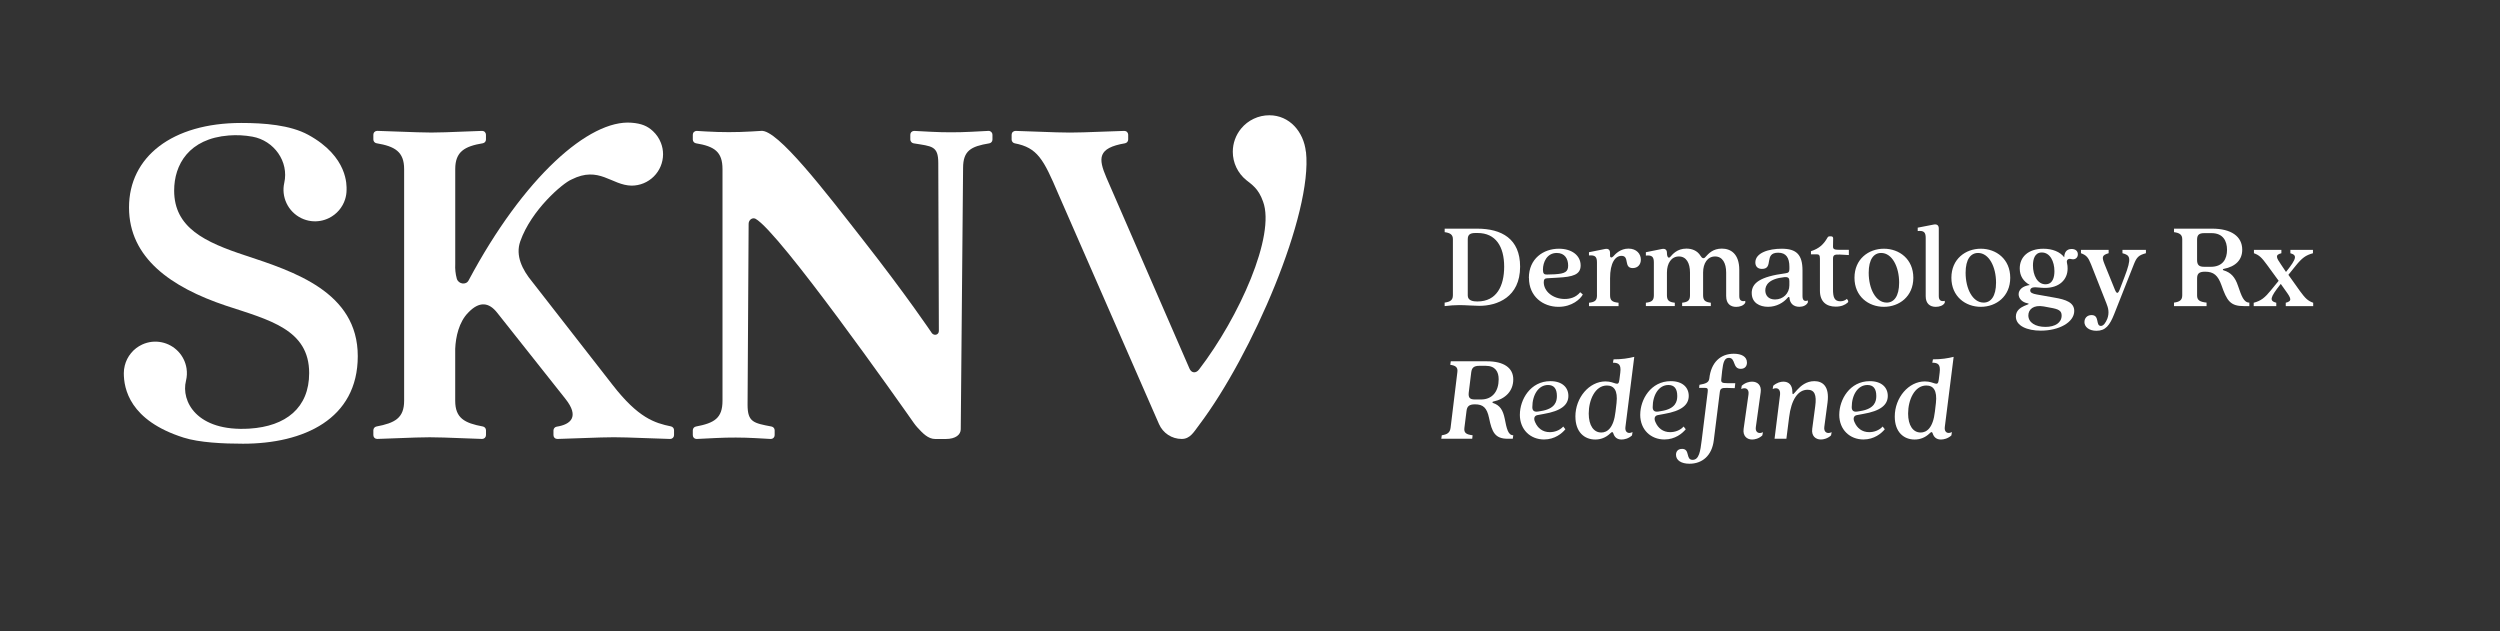<svg xmlns="http://www.w3.org/2000/svg" id="Layer_1" viewBox="0 0 942.15 237.83" width="942.15" height="237.83"><rect x="0" y="0" width="942.15" height="237.83" fill="#333333" stroke="none"/><defs><style>.cls-1{fill:#fff;stroke-width:0px;}</style></defs><path class="cls-1" d="M372.65,49.32l-6.8.35c-4.94.25-9.89.25-14.84,0l-6.51-.34c-.38,0-.75.15-1.02.42-.27.27-.42.64-.42,1.02v1.81c0,.34.13.67.35.93.22.26.53.43.86.5,6.91,1.14,9.33.89,9.33,7.43l.22,63.28c0,1.38-1.59,1.97-2.59.89,0,0-9.41-14.06-26.16-35.42-13.82-17.65-32.22-41.75-38.32-40.86l-3.46.21c-5.73.34-11.49.34-17.22,0l-3.54-.21c-.38,0-.75.15-1.02.42-.27.27-.42.64-.42,1.02v1.81c0,.34.12.67.34.93.22.26.52.43.86.49,6.93,1.15,9.99,3.17,9.99,9.72v87.32c0,6.56-3.07,8.39-10.02,9.7-.33.06-.63.24-.84.5-.21.26-.33.58-.33.92v1.83c0,.38.15.75.42,1.02.27.27.64.42,1.02.42l7.27-.36c5-.25,10-.23,14.99.04l5.71.32c.38,0,.75-.15,1.02-.42.27-.27.42-.64.42-1.02v-1.83c0-.34-.12-.66-.33-.92-.22-.26-.51-.44-.85-.5-6.75-1.29-9.03-1.65-9.03-8.19l.4-68.22c0-1.37,1.31-2.5,2.59-1.89,8.97,4.93,54.35,69.39,59.69,77,.41.59.86,1.14,1.34,1.67,2,2.19,4.03,4.33,6.7,4.33h3.98c3.74,0,5.64-1.65,5.64-3.68l.88-98.44c0-6.55,2.96-8.15,9.87-9.3.34-.06.64-.23.86-.49.22-.26.34-.59.34-.93v-1.81c0-.38-.14-.74-.4-1.01s-.61-.44-.99-.45Z"></path><path class="cls-1" d="M252.87,160.69c-6.16-1.27-12.34-3.17-22.03-15.66l-30.3-38.88c-3.72-4.5-6.36-9.82-4.48-15.17,4.17-11.89,16.03-21.97,19.32-23.33,10.42-5.28,15.04,2.2,22.65,2.31,3.14,0,6.16-1.25,8.38-3.47,2.22-2.22,3.47-5.23,3.47-8.37,0-1.45-.27-2.89-.8-4.25-.65-1.69-1.68-3.21-3-4.44-2.12-1.97-4.33-2.88-8.06-3.18-15.91-1.3-40.67,20.47-61.43,59.44-.99,1.86-3.83,1.37-4.44-.65-.49-1.79-.69-3.64-.59-5.5v-35.83c0-6.55,3.52-8.57,10.4-9.72.33-.06.63-.23.85-.49.22-.26.33-.58.33-.92v-1.81c0-.38-.15-.75-.42-1.02-.27-.27-.64-.42-1.02-.42l-13.86.52c-3.52.14-7.04.14-10.57,0l-15.13-.53c-.38,0-.75.15-1.02.42-.27.27-.42.64-.42,1.02v1.81c0,.34.12.67.34.93.22.26.52.43.86.49,6.88,1.15,10.4,3.18,10.4,9.72v87.32c0,6.56-3.53,8.39-10.43,9.7-.33.06-.63.24-.84.5-.21.26-.33.59-.33.92v1.83c0,.38.15.75.42,1.02.27.27.64.42,1.02.42l14.52-.53c3.52-.13,7.04-.13,10.56,0l14.49.53c.38,0,.75-.15,1.02-.42.27-.27.42-.64.42-1.02v-1.83c0-.33-.11-.66-.33-.92-.21-.26-.51-.44-.84-.5-6.91-1.29-10.43-3.14-10.43-9.7v-19.58c.19-4.48,1.4-10.12,4.94-13.67,4.11-4.3,7.77-3.95,10.95.17l25.63,32.34c5.4,6.78,2.04,9.68-3.27,10.51-.34.05-.65.22-.87.48-.22.26-.35.59-.35.94v1.77c0,.38.15.75.42,1.02.27.27.64.42,1.02.42l16.39-.56c3.29-.11,6.57-.11,9.83,0l16.34.56c.38,0,.75-.15,1.02-.42.27-.27.42-.64.42-1.02v-1.88c0-.33-.11-.65-.32-.9-.21-.26-.49-.43-.81-.51Z"></path><path class="cls-1" d="M92.56,96.31c-15.34-5.05-26.93-10.47-26.93-24.49,0-9.72,5.5-19.59,20.61-20.77,2.97-.23,5.95-.08,8.88.45,8.15,1.48,13.82,9.37,12,17.45-.28,1.25-.35,2.53-.22,3.8.29,2.68,1.47,5.19,3.37,7.11,1.89,1.92,4.38,3.15,7.06,3.47,2.3.27,4.63-.14,6.7-1.18,1.42-.71,2.69-1.7,3.72-2.9,1.03-1.21,1.82-2.61,2.3-4.12.37-1.16.56-2.37.56-3.59,0-1.45.69-12.45-14.43-20.72-6.83-3.73-16.61-4.48-25.29-4.48-26,0-42.27,12.78-42.27,31.84s15.9,30.09,36.47,37c16.46,5.43,31.42,8.97,31.42,25.42,0,13.09-8.78,20.08-22.51,20.93-20.02,1.24-25.81-10.44-23.92-17.99.38-1.53.46-3.12.22-4.68-.37-2.41-1.46-4.64-3.14-6.41-1.68-1.76-3.86-2.97-6.24-3.46-2.48-.51-5.05-.21-7.34.85-1.62.75-3.05,1.84-4.18,3.22-1.14,1.37-1.95,2.98-2.38,4.71-.24.94-.36,1.9-.36,2.86,0,5.78,2.13,17.83,22.54,24.29,5.92,1.88,14.97,2.3,22.39,2.3,22.82,0,43.24-9.25,43.24-33,.02-24.26-24.3-31.93-42.25-37.91Z"></path><path class="cls-1" d="M492.13,57.2c-.83-7.55-6.16-13.76-13.77-13.76-2.03,0-4.04.44-5.87,1.31-1.84.86-3.46,2.12-4.75,3.69-2.04,2.47-3.15,5.56-3.15,8.76,0,2.04.45,4.06,1.33,5.9.88,1.84,2.15,3.47,3.74,4.76,2.09,1.71,4.59,3.14,6.33,8.1,4.76,12.77-8.93,43.48-24.12,63.29-1.22,1.59-2.89,1.33-3.6-.34l-31.33-72.02c-3.07-7.21-3.35-11.12,7.03-12.89.34-.06.64-.24.86-.5.22-.26.34-.59.34-.93v-1.8c0-.38-.15-.75-.42-1.02-.27-.27-.64-.42-1.02-.42l-15.42.54c-3.4.12-6.79.12-10.18,0l-15.45-.54c-.38,0-.75.15-1.02.42-.27.27-.42.64-.42,1.02v1.83c0,.33.11.65.33.91.21.26.5.43.83.5,8.58,1.65,10.86,5.98,16.43,19.06l37.96,86.77c.73,1.66,1.92,3.07,3.43,4.06,1.51.99,3.29,1.52,5.1,1.52,3.19,0,4.53-2.54,6.64-5.34,19.86-26.32,42.79-79.51,40.21-102.87Z"></path><path class="cls-1" d="M547.54,111.36v-21.24c0-1.74-1.08-2.35-3.1-2.63v-1.32h12.22c9.26,0,16.21,3.81,16.21,14.33,0,11.56-8.69,14.76-15.37,14.76-1.88,0-5.26-.28-7.57-.28-1.74,0-3.48.14-5.5.38v-1.32c2.02-.28,3.1-.89,3.1-2.68ZM556.8,113.61c7.28,0,10.06-5.92,10.06-13.11,0-7.61-3.2-12.69-10.01-12.69h-.8c-1.97,0-2.91.56-2.91,2.35v21.2c0,1.93,1.97,2.26,3.67,2.26Z"></path><path class="cls-1" d="M576.17,104.73c0-7.24,5.45-11,11.33-11,4.84,0,8.18,2.54,8.18,6.3,0,3.48-2.91,4.32-8.69,4.61l-3.99.23c-.89.05-1.22.47-1.22,1.5,0,3.48,3.52,6.3,7.9,6.3,1.93,0,4.18-.52,5.83-2.54l.99.85c-.89,1.69-4.04,4.65-9.16,4.65-5.87,0-11.14-3.9-11.14-10.9ZM583.03,103.46l2.82-.09c4.04-.23,5.12-.99,5.12-3.29,0-2.49-1.22-4.75-4.28-4.75-3.71,0-5.22,3.48-5.22,6.3,0,1.5.47,1.88,1.55,1.83Z"></path><path class="cls-1" d="M601.83,111.26v-12.36c0-2.16-.7-2.82-3.01-2.63v-1.22l6.06-1.22c1.22-.24,1.88.33,1.88,1.46v1.08c0,.75.61.89,1.18.28.89-.99,2.73-2.96,5.78-2.96s4.65,2.02,4.65,4.14c0,1.83-1.13,3.2-3.05,3.2-3.57,0-1.08-4.61-4.23-4.61-2.35,0-4.32,2.58-4.32,8.46v6.39c0,1.97.8,2.58,3.2,2.82v1.27h-11.14v-1.27c2.21-.24,3.01-.85,3.01-2.82Z"></path><path class="cls-1" d="M650.52,111.64v-8.93c0-3.53-1.36-6.06-4.18-6.06s-4.51,2.54-4.51,6.06v8.55c0,1.97.8,2.58,2.91,2.82v1.27h-10.81v-1.27c2.16-.24,2.96-.85,2.96-2.82v-8.55c0-3.53-1.36-6.06-4.18-6.06s-4.51,2.54-4.51,6.06v8.55c0,1.97.8,2.58,2.96,2.82v1.27h-10.9v-1.27c2.21-.24,3.01-.85,3.01-2.82v-12.36c0-2.11-.71-2.82-3.01-2.58v-1.27l6.06-1.22c1.22-.24,1.88.33,1.88,1.46,0,1.69.66,2.21,1.27,1.5.85-.94,2.54-3.1,6.06-3.1,1.97,0,4.09.66,5.36,2.77.52.89,1.22,1.17,1.83.38,1.22-1.36,2.87-3.15,6.16-3.15s6.58,1.88,6.58,8.04v9.87c0,1.65.89,2.12,2.26,1.79v.71c-.61,1.08-2.07,1.55-3.43,1.55-2.16,0-3.76-1.22-3.76-4Z"></path><path class="cls-1" d="M660.15,110.46c0-3.76,3.05-6.2,12.74-7.47,1.08-.14,1.46-.47,1.46-1.6v-.85c0-3.38-1.22-5.31-4.23-5.31-5.59,0-1.5,6.11-6.11,6.11-1.69,0-2.49-1.03-2.49-2.44,0-3.62,5.03-5.17,9.92-5.17,5.55,0,7.85,2.21,7.85,8.22v9.63c0,1.65.75,2.12,2.02,1.65v.75c-.52,1.08-1.83,1.64-3.2,1.64-2.26,0-3.57-1.36-3.71-3.29,0-.52-.38-.61-.75-.09-1.5,1.79-4.14,3.38-7.33,3.38s-6.16-1.5-6.16-5.17ZM668.94,112.86c3.05,0,5.4-2.26,5.4-5.36v-1.55c0-1.08-.33-1.64-1.88-1.5-5.87.61-7.19,3.01-7.19,4.98,0,1.83,1.13,3.43,3.67,3.43Z"></path><path class="cls-1" d="M685.86,109.57v-12.08c0-1.36-.38-1.65-1.22-1.65h-2.16v-1.17c3.05-.99,4.75-2.54,6.2-5.08.23-.42.47-.52.85-.52h.56c.47,0,.75.28.75.71l-.05,3.1c0,.99.38,1.27,2.54,1.27h3.43v1.97l-3.43-.19c-2.16-.09-2.54.28-2.54,1.64v11.51c0,2.73.42,4.46,2.73,4.46.94,0,1.79-.28,2.49-.89.61.61.66,1.13.28,1.41-.94.85-2.4,1.5-4.46,1.5-3.62,0-5.97-1.93-5.97-6.02Z"></path><path class="cls-1" d="M698.88,104.68c0-7.05,5.31-10.95,11.09-10.95s11.09,3.9,11.09,10.95-5.31,10.95-11.09,10.95-11.09-3.9-11.09-10.95ZM711.01,114.04c2.73,0,4.7-2.35,4.7-7.52,0-6.02-2.68-11.19-6.77-11.19-2.77,0-4.7,2.35-4.7,7.47,0,6.06,2.68,11.23,6.77,11.23Z"></path><path class="cls-1" d="M725.72,111.64v-21.99c0-2.12-.7-2.82-3.01-2.58v-1.27l6.06-1.18c1.22-.23,1.88.33,1.88,1.5v25.47c0,1.65.89,2.12,2.26,1.79v.71c-.56,1.08-2.02,1.55-3.38,1.55-2.21,0-3.81-1.22-3.81-4Z"></path><path class="cls-1" d="M735.4,104.68c0-7.05,5.31-10.95,11.09-10.95s11.09,3.9,11.09,10.95-5.31,10.95-11.09,10.95-11.09-3.9-11.09-10.95ZM747.53,114.04c2.73,0,4.7-2.35,4.7-7.52,0-6.02-2.68-11.19-6.77-11.19-2.77,0-4.7,2.35-4.7,7.47,0,6.06,2.68,11.23,6.77,11.23Z"></path><path class="cls-1" d="M759.7,119.3c0-4.46,6.81-4.46,4.28-5.03-1.88-.38-3.24-1.74-3.24-3.38s1.41-3.1,4.23-3.48c-2.4-1.32-3.81-3.38-3.81-6.25,0-4.23,3.1-7.42,8.93-7.42,3.34,0,6.25,1.13,7.85,3.24,0-1.69.75-3.15,2.77-3.15,1.32,0,2.35.66,2.35,2.02,0,1.46-1.22,2.12-2.44,1.79-1.22-.33-1.93.33-1.65,1.46.19.75.23,1.41.23,2.12,0,4.14-3.1,7.28-8.55,7.28-1.6,0-2.73-.24-3.71-.24-1.22,0-1.83.47-1.83,1.22,0,.8.85,1.22,2.49,1.5l6.58,1.17c4.46.75,7.52,1.88,7.52,5.03,0,4.32-5.78,7.43-12.6,7.43-5.12,0-9.4-1.79-9.4-5.31ZM770.79,123.2c3.81,0,6.16-1.64,6.16-4.28,0-1.88-1.22-2.44-4.23-2.96l-2.49-.47c-3.95-.71-5.83,1.17-5.83,3.38,0,2.68,2.68,4.32,6.39,4.32ZM770.89,107.13c2.73,0,3.34-2.68,3.34-4.93,0-3.67-1.65-7.05-4.75-7.05-2.73,0-3.34,2.63-3.34,4.89,0,3.67,1.65,7.1,4.75,7.1Z"></path><path class="cls-1" d="M785.55,121.32c0-1.41.99-2.58,2.68-2.58,3.15,0,1.41,4.09,3.52,4.09.99,0,1.83-1.27,2.4-2.68.85-2.26.38-4.09-.33-5.83l-5.78-14.66c-1.08-2.73-1.79-3.48-3.81-4.23v-1.27h10.43v1.27c-2.54.75-2.63,1.41-1.5,4.23l3.85,9.49c.66,1.64,1.18,1.64,1.83-.05l1.83-4.79c2.82-7.33,2.02-8.13-.8-8.88v-1.27h8.84v1.27c-2.77.75-3.48,1.5-4.56,4.23l-7.43,18.8c-1.65,4.14-3.24,6.2-6.63,6.2-2.77,0-4.56-1.41-4.56-3.34Z"></path><path class="cls-1" d="M822.4,111.36v-21.24c0-1.74-1.08-2.35-3.1-2.63v-1.32h14.38c7.1,0,11.33,2.87,11.33,7.94,0,3.71-2.35,6.34-7.05,7.24-.33.05-.33.42,0,.52,2.77.8,4.37,2.58,5.45,5.83,1.32,3.85,2.16,6.34,4.28,6.34v1.32h-2.07c-5.12,0-6.39-2.02-8.41-7.8-1.36-3.85-3.01-5.17-6.2-5.17-2.35,0-3.01.8-3.01,2.58v6.39c0,1.79,1.03,2.4,3.57,2.68v1.32h-12.27v-1.32c2.02-.28,3.1-.89,3.1-2.68ZM830.58,100.55h2.54c4.65,0,6.16-3.05,6.16-6.39s-1.5-6.3-5.83-6.3h-2.73c-1.97,0-2.73.66-2.73,2.44v7.66c0,1.79.66,2.58,2.58,2.58Z"></path><path class="cls-1" d="M855.86,109.34l2.87-3.52-4.42-6.06c-1.93-2.63-2.87-3.62-4.89-4.32v-1.27h10.34v1.27c-2.44.61-1.97,1.6-.09,4.32l1.83,2.73c4.23-5.26,4.14-6.34,1.65-7.05v-1.27h8.51v1.27c-2.77.75-4.14,1.79-6.53,4.75l-2.73,3.38,4.42,6.2c1.93,2.63,2.91,3.62,4.93,4.32v1.27h-10.34v-1.27c2.44-.61,2.07-1.6.09-4.32l-1.97-2.77c-4.28,5.36-4.23,6.39-1.69,7.1v1.27h-8.51v-1.27c2.77-.75,4.14-1.83,6.53-4.75Z"></path><path class="cls-1" d="M546.65,161.36l2.58-21.2c.23-1.79-.75-2.4-2.68-2.68l.19-1.32h13.68c6.25,0,9.87,2.44,9.87,6.81s-2.91,7.38-7.57,8.37c-.33.05-.38.42-.09.52,2.63.85,3.76,2.68,4.42,5.83.75,3.85,1.27,6.34,3.24,6.34l-.19,1.32h-1.93c-4.79,0-5.92-2.54-7-7.8-.8-3.85-2.21-5.17-5.31-5.17-2.26,0-3.01.8-3.2,2.58l-.8,6.39c-.19,1.79.71,2.4,3.1,2.68l-.14,1.32h-11.66l.19-1.32c1.93-.28,3.05-.89,3.29-2.68ZM555.72,150.55h2.4c4.42,0,6.67-3.2,6.67-7.61,0-2.82-1.22-5.08-4.89-5.08h-2.35c-2.16,0-2.87.75-3.1,2.44l-.94,7.66c-.19,1.79.33,2.58,2.21,2.58Z"></path><path class="cls-1" d="M572.78,156.28c0-5.69,3.95-12.64,11.51-12.64,4.46,0,6.77,2.4,6.77,5.55,0,3.38-2.68,5.69-9.31,6.81l-2.26.42c-1.27.19-1.65,1.27-.94,2.73.94,2.16,2.77,3.71,5.5,3.71,1.74,0,3.71-.61,5.08-2.12l.8,1.03c-1.27,1.55-3.99,3.85-8.04,3.85-5.08,0-9.12-3.62-9.12-9.35ZM579.5,155.11l1.17-.19c5.55-.85,6.06-3.76,6.06-5.69,0-2.82-1.17-4.14-3.34-4.14-3.62,0-5.92,3.76-5.92,8.37,0,1.36.8,1.83,2.02,1.64Z"></path><path class="cls-1" d="M593.7,156.99c0-7.19,5.26-13.25,11.33-13.25,3.71,0,4.89,2.35,5.26-.66l.33-2.63c.38-3.05-.56-3.76-2.77-3.76l.24-1.27c3.15,0,5.55-.38,7.8-.94l-3.34,26.51c-.24,1.93,1.13,2.68,2.68,1.83l-.19,1.27c-1.32,1.22-2.91,1.55-3.95,1.55-1.79,0-2.68-1.03-3.05-2.21-.24-.71-.52-.8-1.22-.09-1.69,1.64-3.67,2.3-5.64,2.3-4.04,0-7.47-2.77-7.47-8.65ZM603.43,163c2.3,0,4.7-1.69,5.4-7.9l.38-3.24c.52-4.7-.94-6.58-3.62-6.58-4.46,0-6.86,5.45-6.86,10.57,0,4.51,1.88,7.14,4.7,7.14Z"></path><path class="cls-1" d="M618.14,156.28c0-5.69,3.95-12.64,11.51-12.64,4.46,0,6.77,2.4,6.77,5.55,0,3.38-2.68,5.69-9.31,6.81l-2.26.42c-1.27.19-1.65,1.27-.94,2.73.94,2.16,2.77,3.71,5.5,3.71,1.74,0,3.71-.61,5.08-2.12l.8,1.03c-1.27,1.55-3.99,3.85-8.04,3.85-5.08,0-9.12-3.62-9.12-9.35ZM624.86,155.11l1.17-.19c5.55-.85,6.06-3.76,6.06-5.69,0-2.82-1.17-4.14-3.34-4.14-3.62,0-5.92,3.76-5.92,8.37,0,1.36.8,1.83,2.02,1.64Z"></path><path class="cls-1" d="M633.88,169.16c3.15,0,1.27,4.14,3.99,4.14,2.49,0,2.91-3.29,3.43-7.38l2.26-18.19c.19-1.27-.14-1.55-.94-1.55h-2.3l.14-1.17c2.3-.42,3.52-.8,3.71-2.35.66-6.16,4.28-9.35,9.21-9.35,2.87,0,4.98,1.03,4.98,3.34,0,1.36-.8,2.35-2.35,2.35-3.15,0-1.83-4.14-4.46-4.14-1.65,0-2.16,1.6-2.54,4.89l-.33,3.15c-.14,1.22.28,1.5,2.26,1.5h3.01l-.19,1.88-3.01-.09c-1.97-.05-2.49.28-2.63,1.65l-2.26,18.09c-.71,5.87-4.42,8.83-9.16,8.83-3.01,0-5.08-1.22-5.08-3.38,0-1.32.8-2.21,2.26-2.21ZM657.1,161.64l1.83-12.92c.33-2.16-1.08-2.87-2.73-2.12l.19-1.22c1.36-1.22,2.87-1.55,3.9-1.55,2.02,0,3.62,1.32,3.24,4l-1.83,13.16c-.28,1.93,1.13,2.68,2.68,1.88l-.23,1.22c-1.27,1.22-2.87,1.55-3.85,1.55-1.93,0-3.57-1.32-3.2-4Z"></path><path class="cls-1" d="M682.95,161.64l1.13-8.51c.61-4.37-.28-6.25-2.87-6.25-3.67,0-6.16,3.81-6.96,10.34l-1.03,8.13h-4.46l2.07-16.59c.23-2.21-1.13-2.91-2.77-2.16l.19-1.22c1.41-1.22,2.82-1.55,3.85-1.55,1.93,0,3.38,1.17,3.38,3.9,0,3.2,2.16-4.09,8.27-4.09,3.05,0,5.78,1.83,4.98,8.04l-1.22,9.21c-.28,2.07,1.22,2.77,2.77,1.97l-.23,1.22c-1.27,1.22-2.87,1.55-3.85,1.55-1.93,0-3.62-1.32-3.24-4Z"></path><path class="cls-1" d="M693.15,156.28c0-5.69,3.95-12.64,11.51-12.64,4.46,0,6.77,2.4,6.77,5.55,0,3.38-2.68,5.69-9.31,6.81l-2.26.42c-1.27.19-1.65,1.27-.94,2.73.94,2.16,2.77,3.71,5.5,3.71,1.74,0,3.71-.61,5.08-2.12l.8,1.03c-1.27,1.55-3.99,3.85-8.04,3.85-5.08,0-9.12-3.62-9.12-9.35ZM699.87,155.11l1.17-.19c5.55-.85,6.06-3.76,6.06-5.69,0-2.82-1.17-4.14-3.34-4.14-3.62,0-5.92,3.76-5.92,8.37,0,1.36.8,1.83,2.02,1.64Z"></path><path class="cls-1" d="M714.06,156.99c0-7.19,5.26-13.25,11.33-13.25,3.71,0,4.89,2.35,5.26-.66l.33-2.63c.38-3.05-.56-3.76-2.77-3.76l.24-1.27c3.15,0,5.55-.38,7.8-.94l-3.34,26.51c-.23,1.93,1.13,2.68,2.68,1.83l-.19,1.27c-1.32,1.22-2.91,1.55-3.95,1.55-1.79,0-2.68-1.03-3.06-2.21-.23-.71-.52-.8-1.22-.09-1.69,1.64-3.67,2.3-5.64,2.3-4.04,0-7.47-2.77-7.47-8.65ZM723.79,163c2.3,0,4.7-1.69,5.4-7.9l.38-3.24c.52-4.7-.94-6.58-3.62-6.58-4.46,0-6.86,5.45-6.86,10.57,0,4.51,1.88,7.14,4.7,7.14Z"></path></svg>